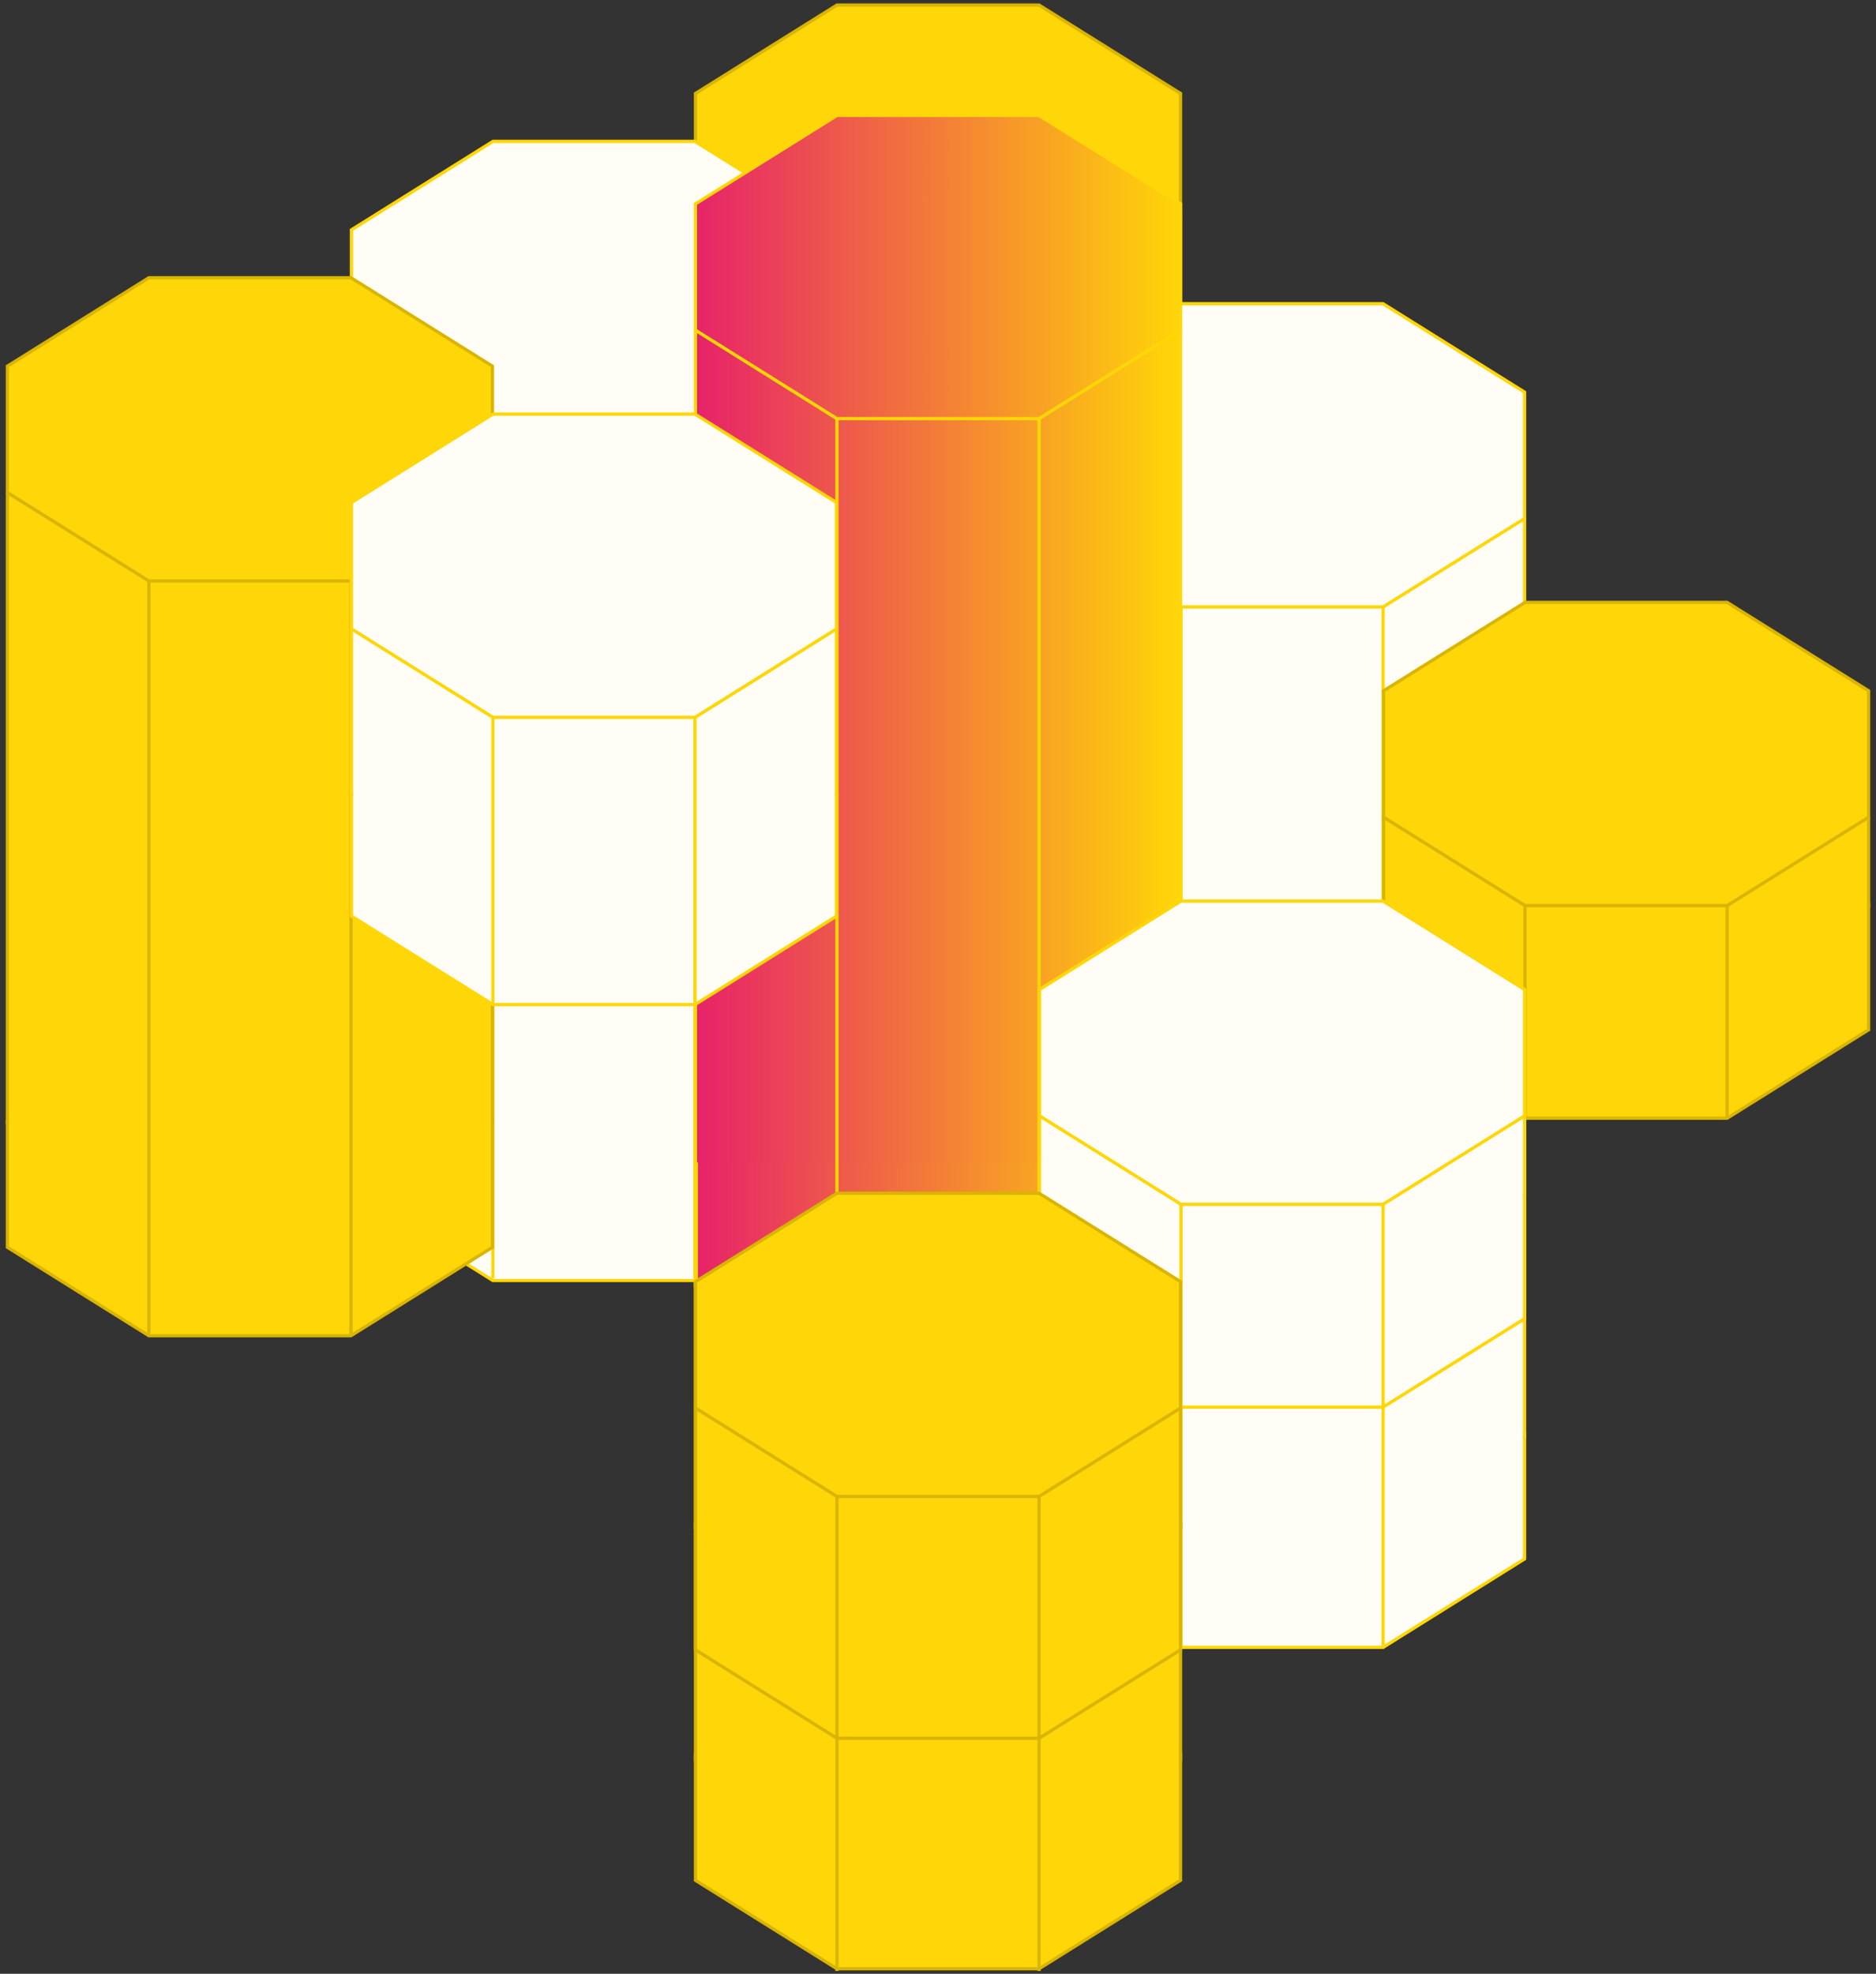 <svg width="578" height="608" viewBox="0 0 578 608" fill="none" xmlns="http://www.w3.org/2000/svg"><rect x="0" y="0" width="578" height="608" fill="#333333" stroke="none"/><path d="M363.725 540.281l-43.59-27.243h-62.27l-43.589 27.243V579.2l43.589 27.243h62.27l43.59-27.243v-38.919z" fill="#FFD607" stroke="#D9B500"/><path d="M362.946 540.605l-43.135-26.789h-61.622l-43.135 26.789v38.271l43.135 26.789h61.622l43.135-26.789v-38.271z" fill="#FFD607"/><path fill="#FFD607" d="M363.443 66.94H214.557v474.12h148.886z"/><path d="M363.725 28.8l-43.59-27.243h-62.27L214.276 28.8v38.919l43.589 27.243h62.27l43.59-27.243V28.8z" fill="#FFD607" stroke="#D9B500"/><path d="M320.135 94.962v512.174m-62.27-512.174v512.174m105.86-539.417V542.53M214.276 67.719V542.53" stroke="#D9B500"/><path d="M469.725 441.281l-43.59-27.243h-62.27l-43.589 27.243V480.2l43.589 27.243h62.27l43.59-27.243v-38.919z" fill="#FFFDF5" stroke="#FFD607"/><path d="M468.946 441.605l-43.135-26.789h-61.622l-43.135 26.789v38.271l43.135 26.789h61.622l43.135-26.789v-38.271z" fill="#FFFDF5"/><path fill="#FFFDF5" d="M469.443 158.941H320.557V442.06h148.886z"/><path d="M469.725 120.8l-43.59-27.243h-62.27L320.276 120.8v38.919l43.589 27.243h62.27l43.59-27.243V120.8z" fill="#FFFDF5" stroke="#FFD607"/><path d="M426.135 186.962v320.692m-62.27-320.692v320.692m105.86-347.935v283.33m-149.449-283.33v283.33" stroke="#FFD607"/><path d="M575.725 278.281l-43.59-27.243h-62.27l-43.589 27.243V317.2l43.589 27.243h62.27l43.59-27.243v-38.919z" fill="#FFD607" stroke="#D9B500"/><path d="M574.946 278.605l-43.135-26.789h-61.622l-43.135 26.789v38.271l43.135 26.789h61.622l43.135-26.789v-38.271z" fill="#FFD607"/><path fill="#FFD607" d="M575.443 250.941H426.557v28.119h148.886z"/><path d="M575.725 212.8l-43.59-27.243h-62.27L426.276 212.8v38.919l43.589 27.243h62.27l43.59-27.243V212.8z" fill="#FFD607" stroke="#D9B500"/><path d="M532.135 278.962v65.384m-62.27-65.384v65.384m105.86-92.627v28.022m-149.449-28.022v28.022" stroke="#D9B500"/><path d="M257.725 328.281l-43.59-27.243h-62.27l-43.589 27.243V367.2l43.589 27.243h62.27l43.59-27.243v-38.919z" fill="#FFFDF5" stroke="#FFD607"/><path d="M256.946 328.605l-43.135-26.789h-61.622l-43.135 26.789v38.271l43.135 26.789h61.622l43.135-26.789v-38.271z" fill="#FFFDF5"/><path fill="#FFFDF5" d="M257.443 108.941H108.557V329.06h148.886z"/><path d="M257.725 70.8l-43.59-27.243h-62.27L108.276 70.8v38.919l43.589 27.243h62.27l43.59-27.243V70.8z" fill="#FFFDF5" stroke="#FFD607"/><path d="M214.135 136.962v256.865m-62.27-256.865v256.865m105.86-284.108v219.503M108.276 109.719v219.503" stroke="#FFD607"/><path d="M363.725 357.281l-43.59-27.243h-62.27l-43.589 27.243V396.2l43.589 27.243h62.27l43.59-27.243v-38.919z" fill="url(#paint0_linear_3449_64061)" stroke="#FFD607"/><path d="M362.946 357.605l-43.135-26.789h-61.622l-43.135 26.789v38.271l43.135 26.789h61.622l43.135-26.789v-38.271z" fill="url(#paint1_linear_3449_64061)"/><path transform="matrix(-1 0 0 1 363.443 100.941)" fill="url(#paint2_linear_3449_64061)" d="M0 0h148.886v257.119H0z"/><path d="M363.725 62.8l-43.59-27.243h-62.27L214.276 62.8v38.919l43.589 27.243h62.27l43.59-27.243V62.8z" fill="url(#paint3_linear_3449_64061)" stroke="#FFD607"/><path d="M320.135 128.962v294.227m-62.27-294.227v294.227m105.86-321.47v256.865M214.276 101.719v256.865" stroke="#FFD607"/><path d="M469.725 367.281l-43.59-27.243h-62.27l-43.589 27.243V406.2l43.589 27.243h62.27l43.59-27.243v-38.919z" fill="#FFFDF5" stroke="#FFD607"/><path d="M468.946 367.605l-43.135-26.789h-61.622l-43.135 26.789v38.271l43.135 26.789h61.622l43.135-26.789v-38.271z" fill="#FFFDF5"/><path fill="#FFFDF5" d="M469.443 342.941H320.557v25.119h148.886z"/><path d="M469.725 304.8l-43.59-27.243h-62.27L320.276 304.8v38.919l43.589 27.243h62.27l43.59-27.243V304.8z" fill="#FFFDF5" stroke="#FFD607"/><path d="M426.135 370.962v62.271m-62.27-62.271v62.271m105.86-89.514v24.908m-149.449-24.908v24.908" stroke="#FFD607"/><path d="M151.725 345.281l-43.59-27.243h-62.27l-43.59 27.243V384.2l43.59 27.243h62.27l43.59-27.243v-38.919z" fill="#FFD607" stroke="#D9B500"/><path d="M150.946 345.605l-43.135-26.789H46.189L3.054 345.605v38.271l43.135 26.789h61.622l43.135-26.789v-38.271z" fill="#FFD607"/><path fill="#FFD607" d="M151.443 150.941H2.557V346.06h148.886z"/><path d="M151.725 112.8l-43.59-27.243h-62.27L2.275 112.8v38.919l43.59 27.243h62.27l43.59-27.243V112.8z" fill="#FFD607" stroke="#D9B500"/><path d="M108.135 178.962v231.957m-62.27-231.957v231.957m105.86-259.2v194.595M2.276 151.719v194.595" stroke="#D9B500"/><path d="M257.725 243.281l-43.59-27.243h-62.27l-43.589 27.243V282.2l43.589 27.243h62.27l43.59-27.243v-38.919z" fill="#FFFDF5" stroke="#FFD607"/><path d="M256.946 243.605l-43.135-26.789h-61.622l-43.135 26.789v38.271l43.135 26.789h61.622l43.135-26.789v-38.271z" fill="#FFFDF5"/><path fill="#FFFDF5" d="M257.443 192.941H108.557v51.119h148.886z"/><path d="M257.725 154.8l-43.59-27.243h-62.27L108.276 154.8v38.919l43.589 27.243h62.27l43.59-27.243V154.8z" fill="#FFFDF5" stroke="#FFD607"/><path d="M214.135 220.962v88.735m-62.27-88.735v88.735m105.86-115.978v51.373m-149.449-51.373v51.373" stroke="#FFD607"/><path d="M363.725 469.281l-43.59-27.243h-62.27l-43.589 27.243V508.2l43.589 27.243h62.27l43.59-27.243v-38.919z" fill="#FFD607" stroke="#D9B500"/><path d="M362.946 469.605l-43.135-26.789h-61.622l-43.135 26.789v38.271l43.135 26.789h61.622l43.135-26.789v-38.271z" fill="#FFD607"/><path fill="#FFD607" d="M363.443 432.941H214.557v37.119h148.886z"/><path d="M363.725 394.8l-43.59-27.243h-62.27L214.276 394.8v38.919l43.589 27.243h62.27l43.59-27.243V394.8z" fill="#FFD607" stroke="#D9B500"/><path d="M320.135 460.962v74.725m-62.27-74.725v74.725m105.86-101.968v37.362m-149.449-37.362v37.362" stroke="#D9B500"/><defs><linearGradient id="paint0_linear_3449_64061" x1="364" y1="423.443" x2="214" y2="423.443" gradientUnits="userSpaceOnUse"><stop stop-color="#E72369"/><stop offset="1" stop-color="#FFD607"/></linearGradient><linearGradient id="paint1_linear_3449_64061" x1="360.5" y1="422.665" x2="215" y2="422.665" gradientUnits="userSpaceOnUse"><stop stop-color="#FFD607"/><stop offset="1" stop-color="#E72369"/></linearGradient><linearGradient id="paint2_linear_3449_64061" x1=".443" y1="257.119" x2="148.443" y2="257.119" gradientUnits="userSpaceOnUse"><stop stop-color="#FFD607"/><stop offset="1" stop-color="#E72369"/></linearGradient><linearGradient id="paint3_linear_3449_64061" x1="364" y1="128.962" x2="214" y2="128.962" gradientUnits="userSpaceOnUse"><stop stop-color="#FFD607"/><stop offset="1" stop-color="#E72369"/></linearGradient></defs></svg>